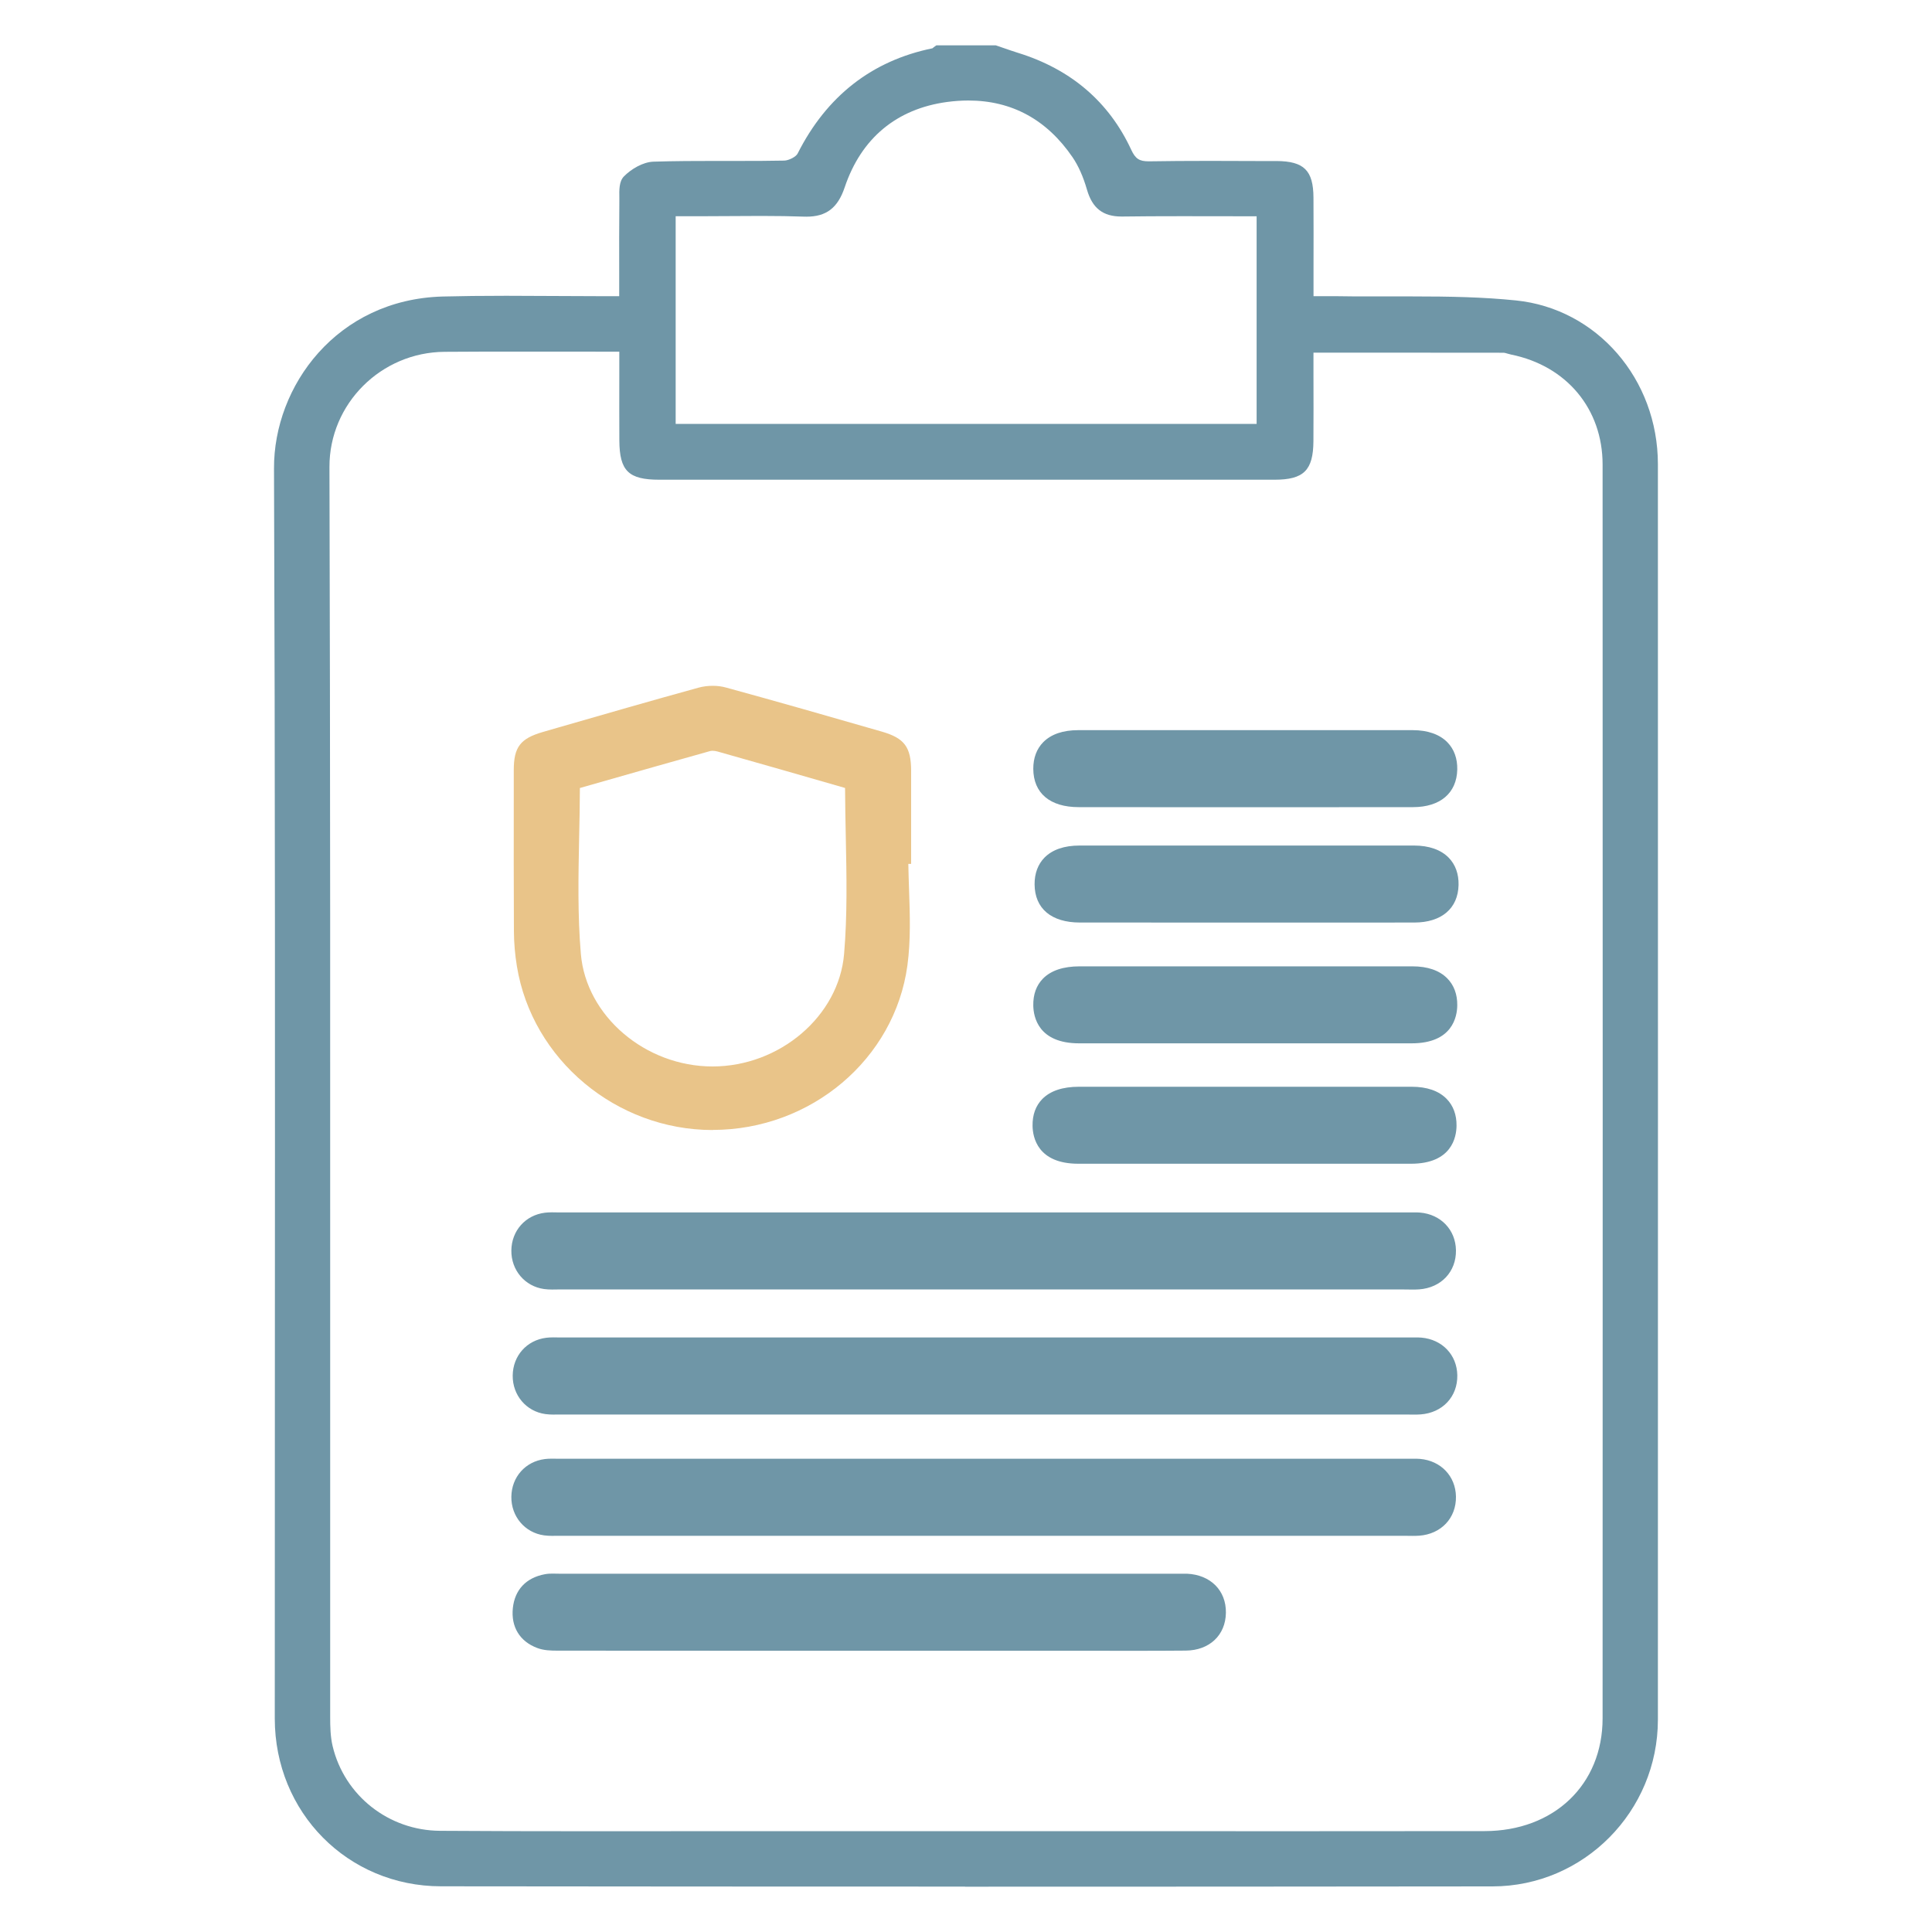<?xml version="1.0" encoding="UTF-8"?><svg id="a" xmlns="http://www.w3.org/2000/svg" viewBox="0 0 400 400"><defs><style>.b{fill:#6f96a7;}.c{fill:#e9c489;}</style></defs><path class="c" d="M147.55,233.96c-19.95,0-37.37-14.57-40.53-33.89-.4-2.44-.61-4.9-.62-7.3-.05-9.26-.04-18.66-.03-27.76v-5.56c0-4.78,1.36-6.55,6.02-7.9l3.04-.88c9.56-2.76,19.44-5.61,29.2-8.3,.91-.25,1.92-.38,2.92-.38s1.88,.12,2.73,.35c10.64,2.91,21.33,5.97,32.25,9.12,4.73,1.36,6.11,3.2,6.11,8.18,0,4.06,0,8.12,0,12.17v7.05h-.58c.03,1.79,.09,3.59,.15,5.35,.18,5.15,.36,10.48-.34,15.67-2.64,19.41-19.97,34.05-40.31,34.06h-.02Zm-27.49-70.81c-.01,3.36-.08,6.71-.15,9.97-.17,8.42-.33,16.37,.35,24.38,1.09,12.84,13.32,23.29,27.25,23.3,13.94,0,26.17-10.45,27.25-23.29,.68-8.02,.52-15.96,.35-24.37-.07-3.27-.13-6.64-.15-10l-.31-.09c-8.54-2.46-17.36-5-26.06-7.45-.36-.1-.74-.16-1.06-.16-.23,0-.38,.03-.47,.05-7.64,2.13-15.29,4.32-22.69,6.43l-4.31,1.23Z"/><path class="b" d="M114.79,292.88c-.74,0-1.32-.04-1.87-.11-3.97-.55-6.82-3.91-6.77-7.99,.05-4.09,2.91-7.31,6.95-7.81,.43-.05,.9-.08,1.47-.08,.24,0,1.17,.02,1.39,.02h177.17c.38-.01,.77,0,1.15,.03,4.31,.37,7.37,3.57,7.44,7.8,.07,4.44-3.06,7.77-7.62,8.1-.46,.03-.92,.04-1.38,.04-.3,0-1.47-.02-1.76-.02H116.55c-.28,0-.56,0-.84,0-.31,0-.62,.01-.92,.01Z"/><path class="b" d="M221.52,341.77h-65.1c-13.48,0-26.96,0-40.45-.02h-.5c-1.46,0-2.88-.04-4.24-.55-3.62-1.36-5.46-4.37-5.05-8.27,.4-3.79,2.75-6.28,6.61-7,.62-.12,1.2-.13,1.59-.13,.25,0,.5,0,.75,.01,.21,0,.43,.01,.64,.01H245.05c.23,0,.46,0,.69,0,4.89,.22,8.13,3.47,8.07,8.08-.06,4.65-3.41,7.8-8.32,7.84-3.41,.03-6.83,.04-10.24,.04-2.25,0-13.73-.01-13.73-.01Z"/><path class="b" d="M238.09,167.11c-4.92,0-9.84,0-14.76,0-5.94,0-9.37-2.89-9.4-7.92-.01-2.25,.7-4.16,2.07-5.54,1.63-1.64,4.07-2.48,7.25-2.48,11.54,0,23.08,0,34.62,0s23.08,0,34.62,0c3.09,0,5.57,.87,7.18,2.52,1.39,1.42,2.09,3.37,2.04,5.64-.11,4.86-3.52,7.77-9.14,7.78-5.11,0-10.21,.01-15.32,.01h-39.17Z"/><path class="b" d="M223.41,216.01c-8.43,0-9.44-5.47-9.48-7.82-.04-2.3,.64-4.18,2.01-5.58,1.65-1.68,4.21-2.54,7.6-2.54,4.78,0,34.43,0,34.43,0h20.16c4.76,0,9.52,0,14.28,0,3.17,0,5.6,.84,7.24,2.5,1.37,1.39,2.09,3.31,2.06,5.56-.02,2.37-.99,7.88-9.44,7.88-11.18,0-22.35,0-33.53,0-11.78,0-23.56,0-35.34,0Z"/><path class="b" d="M199.82,390.6c-36.17,0-72.35-.02-108.52-.06-19.29-.02-34.41-15.28-34.41-34.75,0-23.81,0-47.63,.02-71.44,.03-61.41,.06-124.91-.18-187.36-.07-17.04,12.99-35.01,34.94-35.6,3.87-.1,8.04-.15,13.12-.15,3.21,0,6.41,.02,9.62,.04,3.2,.02,6.4,.04,9.61,.04h4.18v-4.6c-.01-5.13-.02-9.97,.03-14.9,0-.28,0-.58,0-.88-.03-1.58-.07-3.38,.94-4.41,1.44-1.47,3.89-2.99,6.14-3.06,4.47-.14,8.96-.15,12.81-.15h4.68c3.04,0,6.29,0,9.55-.07,.97-.02,2.46-.79,2.79-1.46,6-11.9,15.39-19.23,27.91-21.79,0,0,.13-.11,.21-.17,.12-.09,.24-.19,.36-.27l.25-.17h12.31s1.08,.37,1.54,.53c1,.35,2,.69,3.01,1.01,10.98,3.39,18.88,10.15,23.48,20.08,.86,1.85,1.66,2.39,3.6,2.39h.17c3.71-.06,7.67-.09,12.48-.09,3.29,0,6.59,.01,9.88,.03h3.95c5.69,.03,7.62,1.94,7.65,7.58,.03,4.87,.02,9.74,.01,14.74v5.66h2.61c.65,0,1.27,0,1.89,0,2.3,.04,4.61,.05,6.92,.05,1.5,0,2.99,0,4.49,0,1.5,0,3,0,4.5,0,7.99,0,14.7,.14,21.49,.83,16.76,1.7,29.39,16.27,29.4,33.9,.01,86.64,.02,173.28,0,259.92,0,19.02-15.36,34.52-34.24,34.54-36.4,.04-72.79,.06-109.19,.06ZM106.38,72.8c-4.79,0-9.55,0-14.31,.04-13.2,.08-23.9,10.78-23.86,23.85,.18,61.42,.16,123.87,.15,184.27,0,24.86-.01,49.72,0,74.57,0,1.88,.04,4.05,.51,6,2.45,10.24,11.6,17.45,22.23,17.52,9.34,.06,19.3,.09,32.31,.09,5.53,0,11.06,0,16.59-.01,5.53,0,11.06,0,16.59,0h80.5c23.42,.01,46.84,0,70.26-.02,14.39-.01,24.45-9.62,24.45-23.35,.03-82.53,.03-169.86,0-259.58,0-11.5-7.44-20.44-18.94-22.77-.24-.05-.48-.12-.72-.19-.33-.1-.64-.19-.89-.19-8.84-.02-17.69-.02-26.65-.02h-12.66v4.94c.01,4.5,.02,8.94-.01,13.38-.04,6.05-2,7.99-8.05,7.99h-127.38c-6.38,0-8.24-1.83-8.27-8.14-.02-4.34-.02-8.68-.01-13.18v-5.19c-3.58,0-7.11,0-10.62-.01-3.76,0-7.49,0-11.2,0Zm153.79,14.98V44.78c-2.47,0-4.92,0-7.35-.01-2.72,0-5.42-.01-8.12-.01-4.82,0-8.74,.02-12.33,.07h-.17c-3.83,0-6.04-1.71-7.15-5.55-.78-2.71-1.79-4.97-3-6.74-5.32-7.78-12.57-11.73-21.56-11.73-1.42,0-2.9,.1-4.39,.3-10.47,1.41-17.81,7.52-21.22,17.69-1.43,4.25-3.8,6.06-7.92,6.06h0c-.18,0-.36,0-.55-.01-2.57-.09-5.34-.14-8.73-.14-2.12,0-4.25,.02-6.37,.03-2.11,.02-4.22,.03-6.33,.03h-5.09v43h120.27Z"/><path class="b" d="M238.36,191c-4.92,0-9.84,0-14.76,0-5.94,0-9.37-2.89-9.4-7.92-.01-2.25,.7-4.16,2.07-5.54,1.63-1.64,4.07-2.48,7.25-2.48,11.54,0,23.08,0,34.62,0s23.08,0,34.62,0c3.09,0,5.57,.87,7.18,2.52,1.39,1.42,2.09,3.37,2.04,5.64-.11,4.86-3.52,7.77-9.14,7.78-5.11,0-10.21,.01-15.32,.01h-39.17Z"/><path class="b" d="M114.51,317.99c-.74,0-1.32-.04-1.87-.11-3.97-.55-6.82-3.91-6.77-7.99,.05-4.09,2.91-7.31,6.95-7.81,.43-.05,.9-.08,1.47-.08,.24,0,1.17,.02,1.39,.02h177.17c.38-.01,.77,0,1.15,.03,4.31,.37,7.37,3.57,7.44,7.8,.07,4.44-3.06,7.77-7.62,8.1-.46,.03-.92,.04-1.38,.04-.3,0-1.47-.02-1.76-.02H116.28c-.28,0-.56,0-.84,0-.31,0-.62,.01-.92,.01Z"/><path class="b" d="M114.51,266.99c-.74,0-1.32-.04-1.87-.11-3.97-.55-6.82-3.91-6.77-7.99,.05-4.09,2.91-7.31,6.95-7.81,.43-.05,.9-.08,1.47-.08,.24,0,1.17,.02,1.39,.02h177.17c.38-.01,.77,0,1.15,.03,4.31,.37,7.37,3.57,7.44,7.8,.07,4.44-3.06,7.77-7.62,8.1-.46,.03-.92,.04-1.38,.04-.3,0-1.47-.02-1.76-.02H116.28c-.28,0-.56,0-.84,0-.31,0-.62,.01-.92,.01Z"/><path class="b" d="M223.26,240.94c-8.43,0-9.44-5.47-9.48-7.82-.04-2.3,.64-4.18,2.01-5.58,1.65-1.68,4.21-2.54,7.6-2.54,4.78,0,34.43,0,34.43,0h20.16c4.76,0,9.52,0,14.28,0,3.17,0,5.6,.84,7.24,2.5,1.37,1.39,2.09,3.31,2.06,5.56-.02,2.37-.99,7.88-9.44,7.88-11.18,0-22.35,0-33.53,0-11.78,0-23.56,0-35.34,0Z"/></svg>